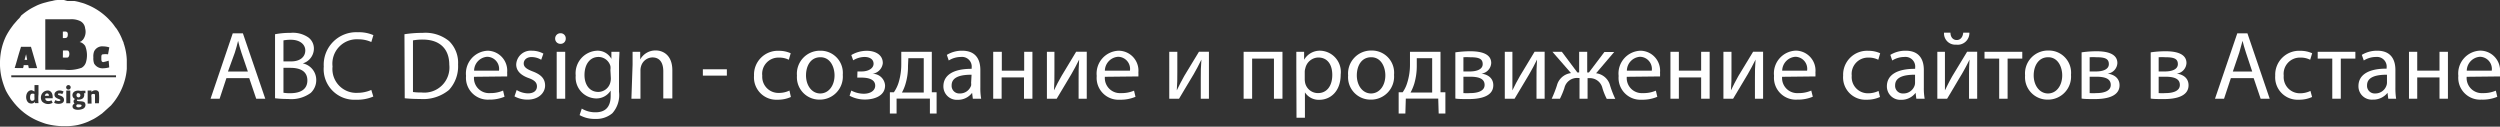 <svg xmlns="http://www.w3.org/2000/svg" viewBox="0 0 276.05 13.99"><rect x="0" y="0" width="276.05" height="13.99" fill="#333333" stroke="none"/><defs><style>.cls-1,.cls-2{fill:#fff;}.cls-2{fill-rule:evenodd;}</style></defs><title>1. astana</title><g id="Layer_2" data-name="Layer 2"><g id="Layer_1-2" data-name="Layer 1"><path class="cls-1" d="M25,8.63l-.75,2.27h-1l2.45-7.22h1.12l2.47,7.22h-1l-.77-2.27Zm2.37-.73-.71-2.08c-.16-.47-.27-.9-.37-1.31h0c-.1.42-.22.86-.36,1.3L25.17,7.9Z"/><path class="cls-1" d="M30.37,3.78a8.7,8.7,0,0,1,1.7-.15,3,3,0,0,1,2,.52,1.53,1.53,0,0,1,.59,1.28A1.72,1.72,0,0,1,33.43,7V7a1.86,1.86,0,0,1,1.49,1.81,1.93,1.93,0,0,1-.61,1.45,3.62,3.62,0,0,1-2.49.67,11.63,11.63,0,0,1-1.45-.08Zm.93,3h.85c1,0,1.56-.51,1.56-1.21s-.64-1.18-1.58-1.18a4.07,4.07,0,0,0-.83.07Zm0,3.46a4,4,0,0,0,.78.05c1,0,1.86-.36,1.86-1.41s-.85-1.39-1.87-1.39H31.3Z"/><path class="cls-1" d="M41.22,10.66a4.45,4.45,0,0,1-1.9.35,3.38,3.38,0,0,1-3.57-3.66,3.59,3.59,0,0,1,3.77-3.79,4,4,0,0,1,1.71.32L41,4.64a3.45,3.45,0,0,0-1.46-.3,2.69,2.69,0,0,0-2.82,3,2.63,2.63,0,0,0,2.78,2.91A3.77,3.77,0,0,0,41,9.93Z"/><path class="cls-1" d="M44.66,3.78a12.92,12.92,0,0,1,2-.15,4.13,4.13,0,0,1,2.92.9,3.33,3.33,0,0,1,1,2.59,3.85,3.85,0,0,1-1,2.81,4.48,4.48,0,0,1-3.19,1,16.16,16.16,0,0,1-1.7-.08Zm.94,6.38a6.17,6.17,0,0,0,.94.05,2.77,2.77,0,0,0,3.07-3.06c0-1.7-1-2.78-2.92-2.78a5.6,5.6,0,0,0-1.09.09Z"/><path class="cls-1" d="M52.34,8.48a1.66,1.66,0,0,0,1.77,1.8A3.4,3.4,0,0,0,55.55,10l.16.68A4.21,4.21,0,0,1,54,11a2.41,2.41,0,0,1-2.54-2.62A2.51,2.51,0,0,1,53.87,5.6,2.2,2.2,0,0,1,56,8a3.94,3.94,0,0,1,0,.44ZM55.1,7.8a1.34,1.34,0,0,0-1.31-1.53A1.56,1.56,0,0,0,52.35,7.8Z"/><path class="cls-1" d="M57.05,9.94a2.49,2.49,0,0,0,1.24.37c.69,0,1-.34,1-.77s-.27-.7-1-.95C57.4,8.25,57,7.74,57,7.12A1.6,1.6,0,0,1,58.75,5.6,2.61,2.61,0,0,1,60,5.92l-.24.68a2.09,2.09,0,0,0-1.06-.3c-.56,0-.87.33-.87.71s.31.62,1,.88c.9.34,1.36.79,1.36,1.56S59.5,11,58.27,11a2.92,2.92,0,0,1-1.46-.36Z"/><path class="cls-1" d="M62.47,4.26a.56.56,0,0,1-.6.58.57.57,0,0,1-.57-.58.58.58,0,0,1,.59-.59A.56.56,0,0,1,62.47,4.26Zm-1,6.64V5.72h.94V10.9Z"/><path class="cls-1" d="M68.4,5.72c0,.37-.05.79-.05,1.42v3a3,3,0,0,1-.74,2.37,2.74,2.74,0,0,1-1.88.62A3.36,3.36,0,0,1,64,12.71l.24-.72a2.86,2.86,0,0,0,1.52.41c1,0,1.67-.5,1.67-1.81V10h0a1.86,1.86,0,0,1-1.65.87,2.32,2.32,0,0,1-2.21-2.53A2.49,2.49,0,0,1,65.89,5.6a1.73,1.73,0,0,1,1.62.9h0l0-.78Zm-1,2a1.45,1.45,0,0,0,0-.43,1.37,1.37,0,0,0-1.32-1c-.9,0-1.54.76-1.54,2,0,1,.51,1.86,1.53,1.86a1.38,1.38,0,0,0,1.31-1,1.79,1.79,0,0,0,.07-.51Z"/><path class="cls-1" d="M69.85,7.12c0-.54,0-1,0-1.4h.84l0,.85h0a1.92,1.92,0,0,1,1.72-1c.71,0,1.83.43,1.83,2.2v3.1h-1v-3c0-.83-.31-1.53-1.2-1.53a1.34,1.34,0,0,0-1.26,1,1.46,1.46,0,0,0-.06.44V10.9h-1Z"/><path class="cls-1" d="M80.26,7.65v.7H77.61v-.7Z"/><path class="cls-1" d="M87.33,10.71a3.46,3.46,0,0,1-1.49.3,2.46,2.46,0,0,1-2.58-2.65A2.63,2.63,0,0,1,86,5.61a3.14,3.14,0,0,1,1.31.27l-.21.72A2.33,2.33,0,0,0,86,6.36a1.79,1.79,0,0,0-1.83,2A1.78,1.78,0,0,0,86,10.26,2.65,2.65,0,0,0,87.17,10Z"/><path class="cls-1" d="M93.06,8.26A2.54,2.54,0,0,1,90.48,11,2.47,2.47,0,0,1,88,8.35,2.54,2.54,0,0,1,90.57,5.6,2.45,2.45,0,0,1,93.06,8.26ZM89,8.32c0,1.13.65,2,1.57,2s1.58-.85,1.58-2c0-.88-.44-2-1.56-2S89,7.33,89,8.32Z"/><path class="cls-1" d="M94.68,7.89h.45c.79,0,1.33-.36,1.33-.85s-.42-.75-1-.75a2.43,2.43,0,0,0-1.25.37L94,6.08a3.34,3.34,0,0,1,1.73-.47c.79,0,1.75.35,1.75,1.36a1.33,1.33,0,0,1-1.16,1.18v0a1.37,1.37,0,0,1,1.41,1.29c0,1.13-1.15,1.55-2.24,1.55a3.51,3.51,0,0,1-1.68-.42L94,10a3,3,0,0,0,1.37.35c.78,0,1.27-.37,1.27-.89,0-.69-.73-.89-1.51-.89h-.47Z"/><path class="cls-1" d="M102.89,5.72v4.47h.53l0,2.35h-.74l0-1.65H99l0,1.65h-.74l0-2.35h.44a3.87,3.87,0,0,0,.52-1.06,6.93,6.93,0,0,0,.3-2.06V5.72Zm-2.63,1.57A6.57,6.57,0,0,1,100,9.22a4.63,4.63,0,0,1-.41,1H102V6.43h-1.7Z"/><path class="cls-1" d="M107.42,10.9l-.08-.65h0a1.94,1.94,0,0,1-1.58.77,1.48,1.48,0,0,1-1.59-1.49c0-1.25,1.12-1.94,3.12-1.93V7.49a1.07,1.07,0,0,0-1.18-1.2,2.54,2.54,0,0,0-1.35.39l-.21-.62a3.18,3.18,0,0,1,1.7-.46c1.58,0,2,1.08,2,2.12V9.66a6.68,6.68,0,0,0,.09,1.24Zm-.14-2.65c-1,0-2.2.16-2.2,1.17a.84.84,0,0,0,.89.9,1.29,1.29,0,0,0,1.26-.87,1,1,0,0,0,0-.3Z"/><path class="cls-1" d="M110.62,5.72V7.8h2.47V5.72H114V10.9h-.93V8.55h-2.47V10.9h-.93V5.72Z"/><path class="cls-1" d="M116.43,5.72V7.9c0,.83,0,1.34-.05,2.08h0c.31-.63.49-1,.84-1.6l1.61-2.67H120V10.9h-.9V8.7c0-.84,0-1.28.06-2.12h0c-.33.67-.56,1.09-.86,1.61-.49.8-1.06,1.8-1.62,2.71h-1.08V5.72Z"/><path class="cls-1" d="M122,8.48a1.67,1.67,0,0,0,1.78,1.8,3.43,3.43,0,0,0,1.44-.27l.16.68a4.21,4.21,0,0,1-1.73.32,2.41,2.41,0,0,1-2.55-2.62,2.52,2.52,0,0,1,2.44-2.79A2.2,2.2,0,0,1,125.7,8a3.94,3.94,0,0,1,0,.44Zm2.77-.68a1.34,1.34,0,0,0-1.31-1.53A1.57,1.57,0,0,0,122,7.8Z"/><path class="cls-1" d="M130,5.72V7.9c0,.83,0,1.34-.06,2.08h0c.31-.63.49-1,.83-1.6l1.62-2.67h1.1V10.9h-.9V8.7c0-.84,0-1.28.07-2.12h0c-.33.67-.55,1.09-.85,1.61-.5.8-1.06,1.8-1.62,2.71h-1.08V5.72Z"/><path class="cls-1" d="M141.61,5.72V10.9h-.94V6.47h-2.41V10.9h-.94V5.72Z"/><path class="cls-1" d="M143.14,7.41c0-.67,0-1.2,0-1.69H144l0,.88h0a2,2,0,0,1,1.84-1,2.35,2.35,0,0,1,2.2,2.63c0,1.87-1.14,2.79-2.36,2.79a1.81,1.81,0,0,1-1.59-.82h0V13h-.93Zm.93,1.38a2.3,2.3,0,0,0,.05.39,1.45,1.45,0,0,0,1.41,1.1c1,0,1.58-.82,1.58-2s-.55-1.93-1.55-1.93a1.5,1.5,0,0,0-1.42,1.17,1.51,1.51,0,0,0-.07.38Z"/><path class="cls-1" d="M153.93,8.26A2.54,2.54,0,0,1,151.35,11a2.47,2.47,0,0,1-2.49-2.67,2.54,2.54,0,0,1,2.58-2.75A2.45,2.45,0,0,1,153.93,8.26Zm-4.11.06c0,1.13.65,2,1.57,2s1.58-.85,1.58-2c0-.88-.44-2-1.56-2S149.82,7.33,149.82,8.32Z"/><path class="cls-1" d="M159.06,5.72v4.47h.54l0,2.35h-.74l-.05-1.65h-3.58l-.05,1.65h-.74l0-2.35h.44a3.58,3.58,0,0,0,.51-1.06,6.63,6.63,0,0,0,.3-2.06V5.72Zm-2.62,1.57a6.92,6.92,0,0,1-.27,1.93,5.25,5.25,0,0,1-.42,1h2.39V6.43h-1.7Z"/><path class="cls-1" d="M160.7,5.78a11.69,11.69,0,0,1,1.65-.12c.87,0,2.31.14,2.31,1.3a1.24,1.24,0,0,1-1.08,1.17v0c.76.1,1.31.53,1.31,1.28,0,1.36-1.71,1.53-2.73,1.53-.58,0-1.18,0-1.46-.06Zm.89,4.5a6.12,6.12,0,0,0,.76,0c.64,0,1.58-.15,1.58-.9s-.75-.91-1.65-.91h-.69Zm0-2.39h.71c.7,0,1.42-.2,1.42-.81s-.45-.76-1.4-.76a7.27,7.27,0,0,0-.73,0Z"/><path class="cls-1" d="M167,5.72V7.9c0,.83,0,1.34,0,2.08h0c.31-.63.49-1,.84-1.6l1.61-2.67h1.11V10.9h-.9V8.7c0-.84,0-1.28.06-2.12h0c-.33.67-.56,1.09-.86,1.61-.49.8-1.06,1.8-1.62,2.71h-1.08V5.72Z"/><path class="cls-1" d="M172.46,5.72,174.17,8h.2V5.72h.89V8h.19l1.71-2.26h1.08l-2,2.35a1.82,1.82,0,0,1,1.55,1.37,11.12,11.12,0,0,0,.57,1.46h-.94a6.83,6.83,0,0,1-.48-1.19,1.42,1.42,0,0,0-1.47-1.1h-.17V10.9h-.89V8.61h-.18a1.43,1.43,0,0,0-1.49,1.11,9.18,9.18,0,0,1-.49,1.18h-.91a12.88,12.88,0,0,0,.57-1.45,1.84,1.84,0,0,1,1.56-1.38l-2.05-2.35Z"/><path class="cls-1" d="M179.63,8.48a1.66,1.66,0,0,0,1.77,1.8,3.4,3.4,0,0,0,1.44-.27l.16.68a4.19,4.19,0,0,1-1.72.32,2.41,2.41,0,0,1-2.55-2.62,2.51,2.51,0,0,1,2.43-2.79A2.2,2.2,0,0,1,183.3,8a3.94,3.94,0,0,1,0,.44Zm2.76-.68a1.34,1.34,0,0,0-1.31-1.53,1.56,1.56,0,0,0-1.44,1.53Z"/><path class="cls-1" d="M185.38,5.72V7.8h2.46V5.72h.94V10.9h-.94V8.55h-2.46V10.9h-.93V5.72Z"/><path class="cls-1" d="M191.19,5.72V7.9c0,.83,0,1.34-.06,2.08h0c.31-.63.49-1,.83-1.6l1.62-2.67h1.1V10.9h-.9V8.7c0-.84,0-1.28.07-2.12h0c-.34.67-.56,1.09-.86,1.61-.49.8-1.06,1.8-1.62,2.71H190.3V5.72Z"/><path class="cls-1" d="M196.78,8.48a1.67,1.67,0,0,0,1.78,1.8A3.38,3.38,0,0,0,200,10l.17.68a4.24,4.24,0,0,1-1.73.32,2.41,2.41,0,0,1-2.55-2.62,2.51,2.51,0,0,1,2.43-2.79A2.2,2.2,0,0,1,200.46,8a3.52,3.52,0,0,1,0,.44Zm2.76-.68a1.33,1.33,0,0,0-1.3-1.53,1.57,1.57,0,0,0-1.45,1.53Z"/><path class="cls-1" d="M207.59,10.71a3.46,3.46,0,0,1-1.49.3,2.46,2.46,0,0,1-2.58-2.65,2.64,2.64,0,0,1,2.79-2.75,3.09,3.09,0,0,1,1.3.27l-.21.72a2.31,2.31,0,0,0-1.09-.24,1.8,1.8,0,0,0-1.84,2,1.78,1.78,0,0,0,1.8,1.94,2.65,2.65,0,0,0,1.16-.26Z"/><path class="cls-1" d="M211.6,10.9l-.08-.65h0a1.94,1.94,0,0,1-1.58.77,1.48,1.48,0,0,1-1.59-1.49c0-1.25,1.11-1.94,3.12-1.93V7.49a1.07,1.07,0,0,0-1.18-1.2,2.54,2.54,0,0,0-1.35.39l-.21-.62a3.18,3.18,0,0,1,1.7-.46c1.58,0,2,1.08,2,2.12V9.66a6.68,6.68,0,0,0,.09,1.24Zm-.14-2.65c-1,0-2.2.16-2.2,1.17a.84.84,0,0,0,.89.9,1.29,1.29,0,0,0,1.26-.87,1,1,0,0,0,.05-.3Z"/><path class="cls-1" d="M214.76,5.72V7.9c0,.83,0,1.34,0,2.08h0c.31-.63.49-1,.83-1.6l1.62-2.67h1.11V10.9h-.9V8.7c0-.84,0-1.28.06-2.12h0c-.33.67-.56,1.09-.86,1.61-.49.8-1.06,1.8-1.62,2.71h-1.08V5.72Zm.61-2.11c0,.46.26.81.69.81s.67-.34.72-.81h.68A1.29,1.29,0,0,1,216,4.93a1.24,1.24,0,0,1-1.34-1.32Z"/><path class="cls-1" d="M223.3,5.72v.75h-1.62V10.9h-.93V6.47h-1.62V5.72Z"/><path class="cls-1" d="M228.68,8.26A2.54,2.54,0,0,1,226.1,11a2.47,2.47,0,0,1-2.49-2.67,2.53,2.53,0,0,1,2.57-2.75A2.45,2.45,0,0,1,228.68,8.26Zm-4.12.06c0,1.13.66,2,1.58,2s1.57-.85,1.57-2c0-.88-.44-2-1.55-2S224.56,7.33,224.56,8.32Z"/><path class="cls-1" d="M229.85,5.78a11.57,11.57,0,0,1,1.65-.12c.86,0,2.3.14,2.3,1.3a1.23,1.23,0,0,1-1.08,1.17v0c.76.1,1.32.53,1.32,1.28,0,1.36-1.72,1.53-2.74,1.53-.57,0-1.17,0-1.45-.06Zm.89,4.5a6,6,0,0,0,.76,0c.63,0,1.57-.15,1.57-.9s-.75-.91-1.65-.91h-.68Zm0-2.39h.7c.7,0,1.42-.2,1.42-.81s-.45-.76-1.39-.76a6.94,6.94,0,0,0-.73,0Z"/><path class="cls-1" d="M237.48,5.78a11.45,11.45,0,0,1,1.65-.12c.86,0,2.3.14,2.3,1.3a1.23,1.23,0,0,1-1.08,1.17v0c.76.1,1.31.53,1.31,1.28,0,1.36-1.71,1.53-2.73,1.53-.58,0-1.18,0-1.45-.06Zm.88,4.5a6.29,6.29,0,0,0,.77,0c.63,0,1.57-.15,1.57-.9s-.75-.91-1.65-.91h-.69Zm0-2.39h.7c.7,0,1.42-.2,1.42-.81s-.45-.76-1.4-.76a6.89,6.89,0,0,0-.72,0Z"/><path class="cls-1" d="M246.33,8.63l-.75,2.27h-1l2.46-7.22h1.12l2.46,7.22h-1l-.77-2.27Zm2.36-.73L248,5.82c-.16-.47-.27-.9-.38-1.31h0c-.11.42-.23.86-.36,1.3l-.71,2.09Z"/><path class="cls-1" d="M255.3,10.71a3.4,3.4,0,0,1-1.48.3,2.47,2.47,0,0,1-2.59-2.65A2.64,2.64,0,0,1,254,5.61a3.14,3.14,0,0,1,1.31.27l-.22.72A2.28,2.28,0,0,0,254,6.36a1.79,1.79,0,0,0-1.83,2,1.78,1.78,0,0,0,1.8,1.94,2.6,2.6,0,0,0,1.15-.26Z"/><path class="cls-1" d="M260.08,5.72v.75h-1.61V10.9h-.94V6.47h-1.61V5.72Z"/><path class="cls-1" d="M263.71,10.9l-.08-.65h0A2,2,0,0,1,262,11a1.47,1.47,0,0,1-1.58-1.49c0-1.25,1.11-1.94,3.11-1.93V7.49a1.07,1.07,0,0,0-1.17-1.2,2.52,2.52,0,0,0-1.35.39l-.22-.62a3.22,3.22,0,0,1,1.71-.46c1.58,0,2,1.08,2,2.12V9.66a7.75,7.75,0,0,0,.08,1.24Zm-.14-2.65c-1,0-2.2.16-2.2,1.17a.84.84,0,0,0,.89.9,1.29,1.29,0,0,0,1.25-.87,1,1,0,0,0,.06-.3Z"/><path class="cls-1" d="M266.91,5.72V7.8h2.46V5.72h.93V10.9h-.93V8.55h-2.46V10.9H266V5.72Z"/><path class="cls-1" d="M272.37,8.48a1.67,1.67,0,0,0,1.78,1.8,3.43,3.43,0,0,0,1.44-.27l.16.68A4.21,4.21,0,0,1,274,11a2.41,2.41,0,0,1-2.55-2.62,2.52,2.52,0,0,1,2.44-2.79A2.2,2.2,0,0,1,276.05,8a3.94,3.94,0,0,1,0,.44Zm2.77-.68a1.34,1.34,0,0,0-1.31-1.53,1.57,1.57,0,0,0-1.45,1.53Z"/><path class="cls-2" d="M7.32,10h.44v1.4H7.32ZM6.86,0h-.3c-.28,0-.43,0-.78.1a5.88,5.88,0,0,0-.7.16,5.68,5.68,0,0,0-1,.34c-.28.14-.57.28-.84.45a7.91,7.91,0,0,0-.75.54.94.94,0,0,1-.12.09L2.14,2c-.07.07-.15.14-.21.21l-.45.52-.27.37A7.78,7.78,0,0,0,.66,4,6.69,6.69,0,0,0,.2,5.28,7.12,7.12,0,0,0,0,6.8,7,7,0,0,0,.2,8.69,8.54,8.54,0,0,0,.65,10,6.88,6.88,0,0,0,1.28,11l.18.24.1.12a.58.58,0,0,0,.1.12l.1.12a7.93,7.93,0,0,0,.58.58l.3.25a6.86,6.86,0,0,0,1.76,1c.21.08.41.16.64.23a7.64,7.64,0,0,0,1.9.27h.18A6.67,6.67,0,0,0,8.6,13.8a6.91,6.91,0,0,0,1.14-.37l.6-.29a7.79,7.79,0,0,0,.8-.52l.12-.08,1-.9.25-.3a6.89,6.89,0,0,0,1.26-2.45A6.23,6.23,0,0,0,14,7.6L14,7c0-.13,0-.3,0-.41a6.52,6.52,0,0,0-.35-1.83c0-.11-.08-.2-.12-.32a6.2,6.2,0,0,0-.58-1.15A1.7,1.7,0,0,0,12.73,3a4.88,4.88,0,0,0-.48-.62l-.32-.34A7,7,0,0,0,9.73.56L9.58.5A3.83,3.83,0,0,0,8.93.28,5.65,5.65,0,0,0,8.22.11l-.38,0-.4,0L7.06,0ZM3.81,10.1V9.39h.44s0,.93,0,1a5.61,5.61,0,0,0,0,1H3.86l0-.14a.49.49,0,0,1-.29.17.57.57,0,0,1-.39-.06c-.45-.28-.4-1.35.29-1.4C3.65,10,3.69,10.06,3.81,10.1Zm2,.75H5a.28.28,0,0,0,.23.3.77.77,0,0,0,.26,0,1.07,1.07,0,0,0,.19-.07,1.69,1.69,0,0,1,.13.27.94.94,0,0,1-1.17-.15.79.79,0,0,1,.25-1.1A.77.77,0,0,1,5.39,10C5.75,10.12,5.83,10.45,5.82,10.85Zm4.3.59H9.68V10h.42v.16a.54.54,0,0,1,.42-.19.38.38,0,0,1,.4.22,6.76,6.76,0,0,1,0,1.21h-.43c0-.11,0-.87,0-.95s-.31-.12-.39,0a.79.79,0,0,0,0,.31ZM8.5,11.11c.11.13.66,0,.85.21a.46.46,0,0,1-.21.7c-.31.15-1.15.2-1.13-.28a.3.3,0,0,1,.14-.25l.08-.07a.25.25,0,0,1-.1-.26c0-.15.11-.18.15-.23A.46.46,0,0,1,8,10.52c0-.43.44-.56.79-.5a1,1,0,0,0,.31,0h.33v.28H9.27a.5.5,0,0,1,0,.36c-.08.29-.43.36-.7.34C8.52,11,8.48,11,8.5,11.11Zm-2.37-.06a.65.65,0,0,0,.34.11.26.26,0,0,0,.18-.05c.16-.17-.46-.17-.6-.48a.48.48,0,0,1,0-.37A.61.61,0,0,1,6.69,10a.8.8,0,0,1,.33.11l-.14.28a.7.7,0,0,0-.36-.07c-.07,0-.13,0-.12.11s.58.12.65.48c.16.69-.89.62-1.07.42a.61.61,0,0,1,.07-.14S6.1,11.07,6.13,11.05ZM7.5,9.4a.25.25,0,0,1,.3.19.25.25,0,1,1-.3-.19ZM1.24,8.32h8.3c.16,0,3.19,0,3.27,0v.21H1.25Zm.38-.81c.17-.51.35-1.2.52-1.76l.18-.58h1.1L4.1,7.52H3.18l-.07-.33h-.5s0,.24-.08.33Zm10.44-.07a2.77,2.77,0,0,1-.67.1,1.06,1.06,0,0,1-1-.53,1.72,1.72,0,0,1-.08-.68,1.48,1.48,0,0,1,.09-.67,1,1,0,0,1,1-.54,2.41,2.41,0,0,1,.67.11L11.93,6a1.83,1.83,0,0,0-.56,0c-.2,0-.18.22-.18.44s0,.39.2.42A5.22,5.22,0,0,0,12,6.7ZM5,7.7s0,0,0,0V4.91c0-.2,0-2.65,0-2.78h2.7a2.23,2.23,0,0,1,1.16.2,1,1,0,0,1,.54.8,1.43,1.43,0,0,1-.28,1.3c-.05,0-.09.09-.15.13l-.18.08a.88.88,0,0,1,.37.17,1.09,1.09,0,0,1,.25.27,2.76,2.76,0,0,1,.08,1.8,1.05,1.05,0,0,1-.47.6,4.13,4.13,0,0,1-1.91.22Z"/><path class="cls-2" d="M6.94,6.35a3.25,3.25,0,0,0,.55,0c.22-.11.23-.68,0-.77a4.73,4.73,0,0,0-.54,0Z"/><path class="cls-2" d="M6.94,4.2c.31,0,.53.06.55-.36s-.24-.36-.55-.35Z"/><path class="cls-2" d="M3.54,10.35c-.18,0-.22.23-.22.43s.07.38.28.35A.28.28,0,0,0,3.8,11a1.63,1.63,0,0,0,0-.32c0-.08,0-.25,0-.3A.43.43,0,0,0,3.54,10.35Z"/><path class="cls-2" d="M8.61,10.29c-.12,0-.18.13-.16.29a.23.23,0,0,0,.3.16A.24.24,0,0,0,8.61,10.29Z"/><path class="cls-2" d="M9,11.71c.06-.17-.15-.17-.27-.18l-.21,0s-.09.07-.1.13C8.38,11.94,8.93,11.88,9,11.71Z"/><path class="cls-2" d="M4.94,10.58H5.4c0-.17-.06-.27-.22-.26S5,10.43,4.94,10.58Z"/><polygon class="cls-2" points="2.71 6.61 3 6.61 2.88 5.99 2.71 6.61"/></g></g></svg>